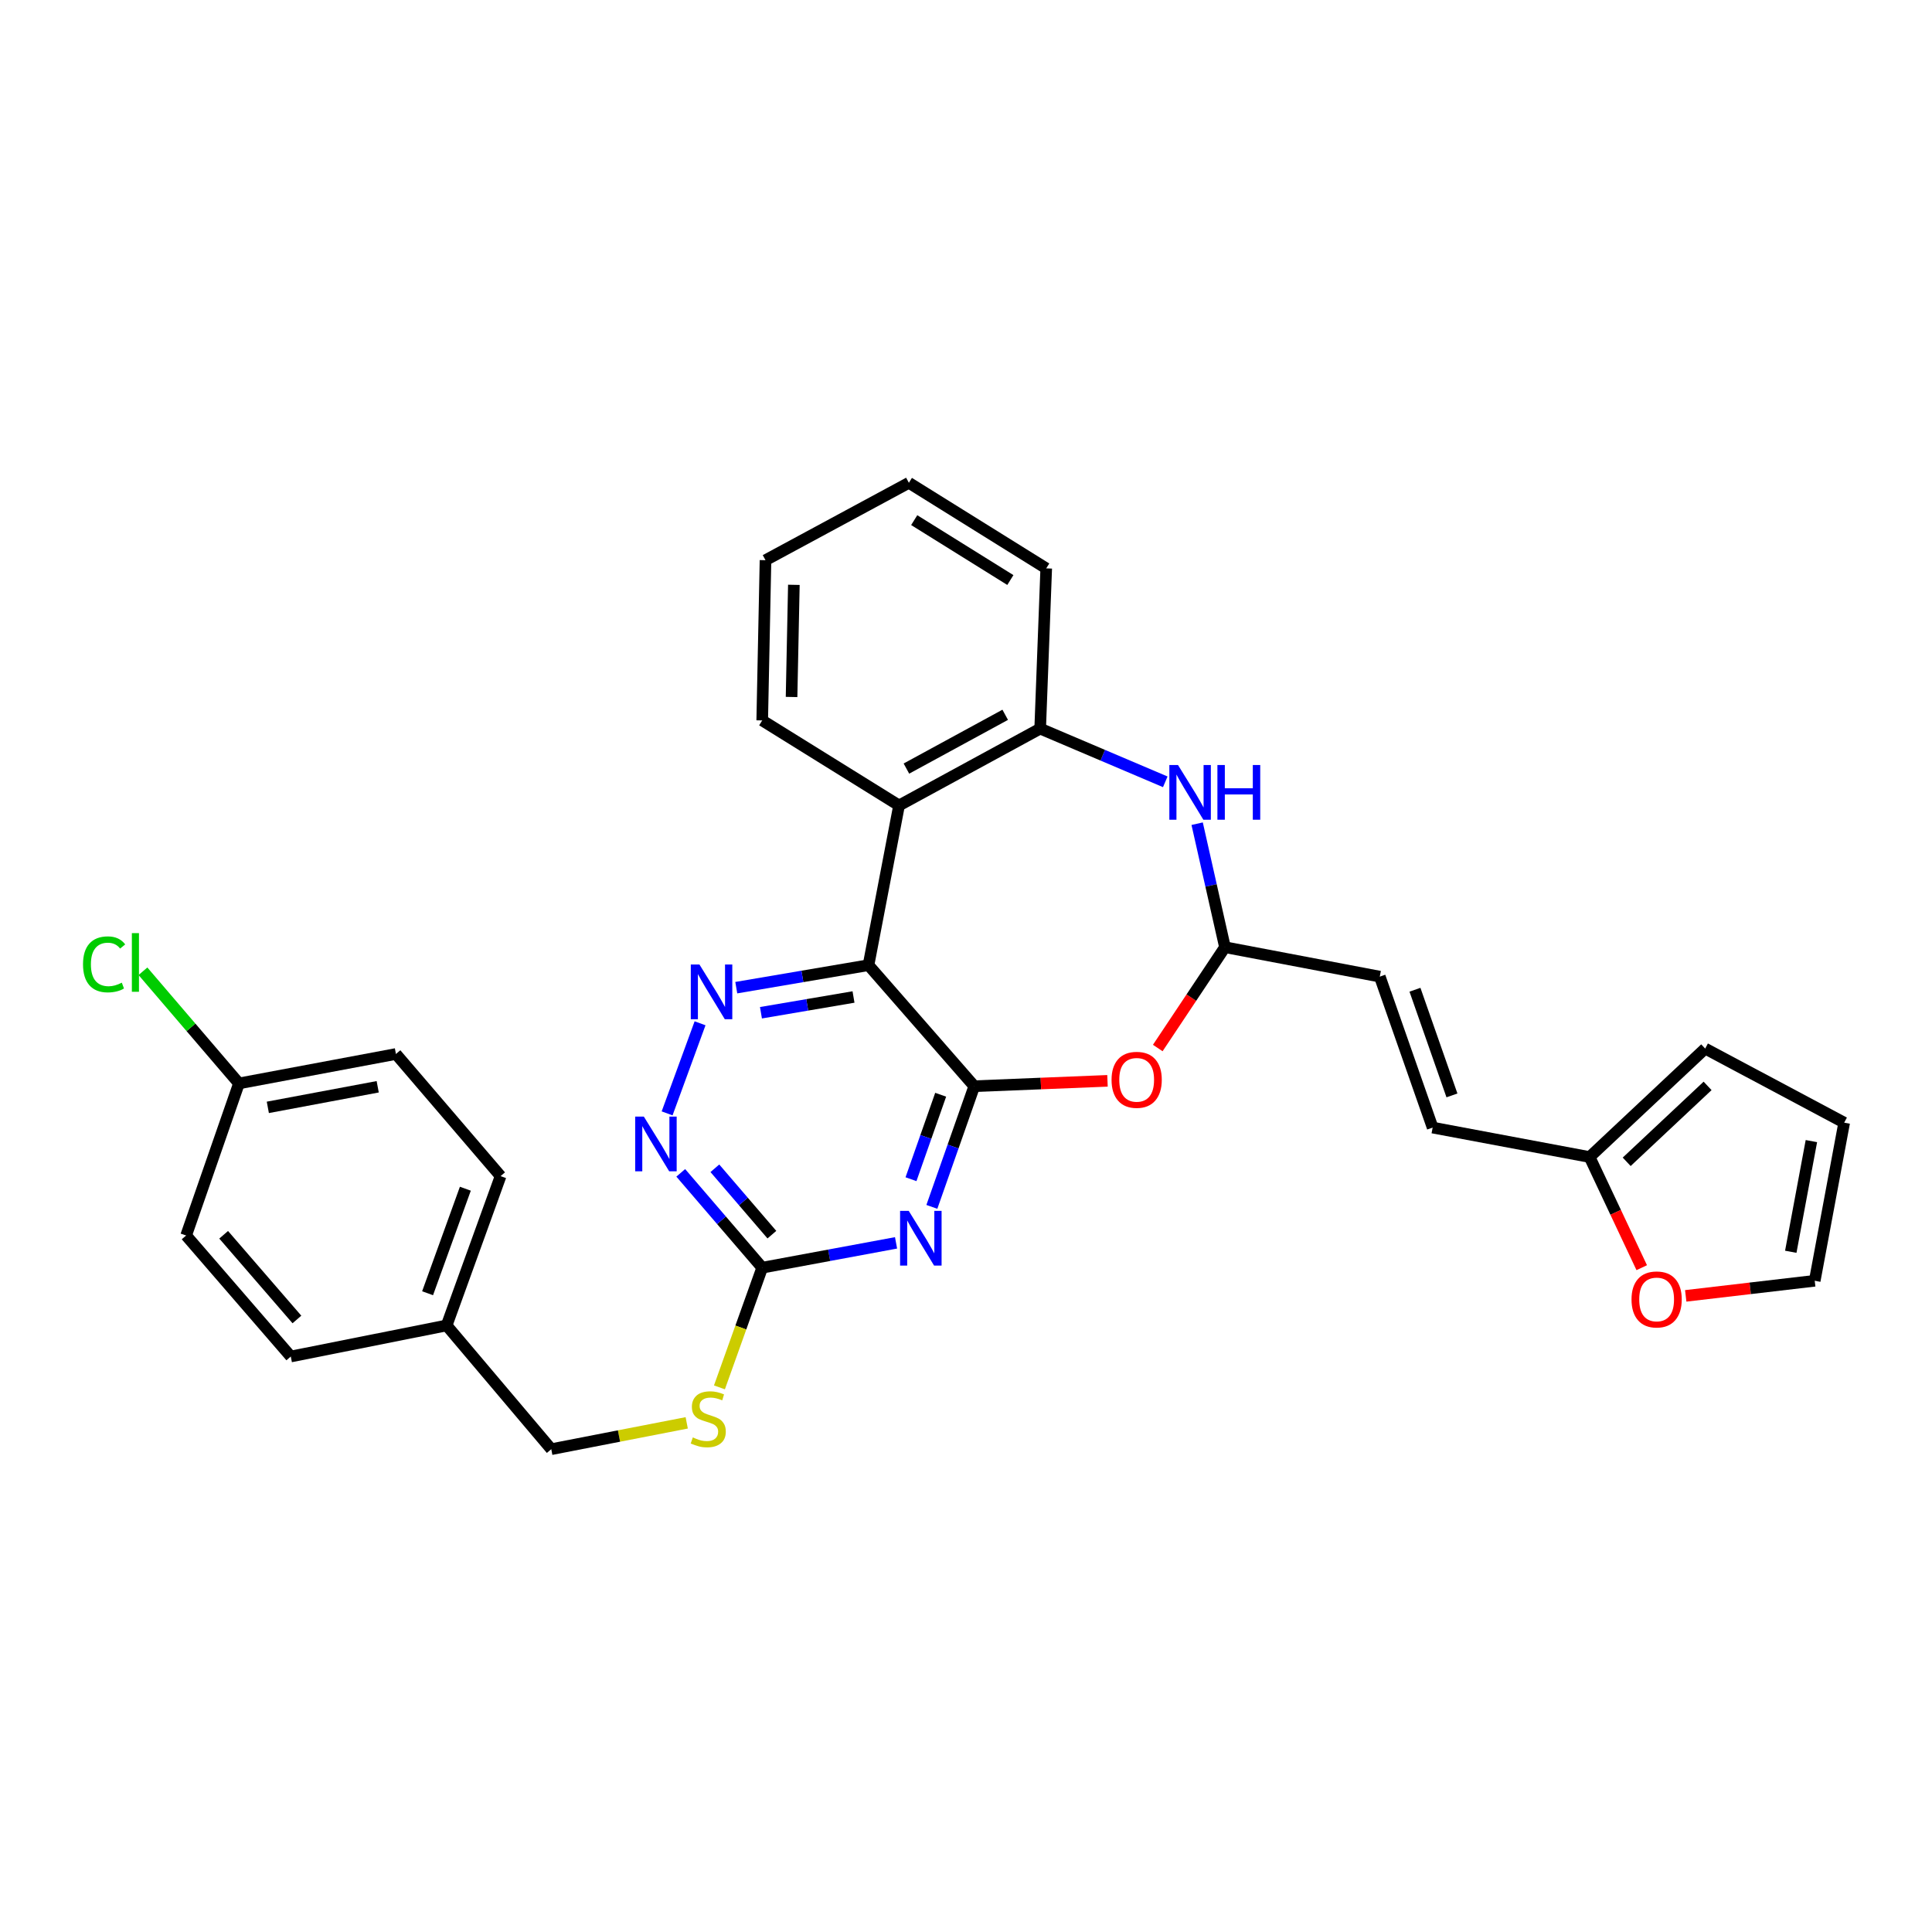 <?xml version='1.0' encoding='iso-8859-1'?>
<svg version='1.1' baseProfile='full'
              xmlns='http://www.w3.org/2000/svg'
                      xmlns:rdkit='http://www.rdkit.org/xml'
                      xmlns:xlink='http://www.w3.org/1999/xlink'
                  xml:space='preserve'
width='1000px' height='1000px' viewBox='0 0 1000 1000'>
<!-- END OF HEADER -->
<rect style='opacity:1.0;fill:#FFFFFF;stroke:none' width='1000' height='1000' x='0' y='0'> </rect>
<path class='bond-0' d='M 504.277,562.219 L 449.536,499.568' style='fill:none;fill-rule:evenodd;stroke:#000000;stroke-width:6px;stroke-linecap:butt;stroke-linejoin:miter;stroke-opacity:1' />
<path class='bond-1' d='M 504.277,562.219 L 493.304,593.446' style='fill:none;fill-rule:evenodd;stroke:#000000;stroke-width:6px;stroke-linecap:butt;stroke-linejoin:miter;stroke-opacity:1' />
<path class='bond-1' d='M 493.304,593.446 L 482.332,624.674' style='fill:none;fill-rule:evenodd;stroke:#0000FF;stroke-width:6px;stroke-linecap:butt;stroke-linejoin:miter;stroke-opacity:1' />
<path class='bond-1' d='M 486.891,566.635 L 479.211,588.494' style='fill:none;fill-rule:evenodd;stroke:#000000;stroke-width:6px;stroke-linecap:butt;stroke-linejoin:miter;stroke-opacity:1' />
<path class='bond-1' d='M 479.211,588.494 L 471.53,610.353' style='fill:none;fill-rule:evenodd;stroke:#0000FF;stroke-width:6px;stroke-linecap:butt;stroke-linejoin:miter;stroke-opacity:1' />
<path class='bond-3' d='M 504.277,562.219 L 538.756,560.83' style='fill:none;fill-rule:evenodd;stroke:#000000;stroke-width:6px;stroke-linecap:butt;stroke-linejoin:miter;stroke-opacity:1' />
<path class='bond-3' d='M 538.756,560.83 L 573.235,559.441' style='fill:none;fill-rule:evenodd;stroke:#FF0000;stroke-width:6px;stroke-linecap:butt;stroke-linejoin:miter;stroke-opacity:1' />
<path class='bond-2' d='M 449.536,499.568 L 415.316,505.392' style='fill:none;fill-rule:evenodd;stroke:#000000;stroke-width:6px;stroke-linecap:butt;stroke-linejoin:miter;stroke-opacity:1' />
<path class='bond-2' d='M 415.316,505.392 L 381.096,511.216' style='fill:none;fill-rule:evenodd;stroke:#0000FF;stroke-width:6px;stroke-linecap:butt;stroke-linejoin:miter;stroke-opacity:1' />
<path class='bond-2' d='M 441.776,516.042 L 417.822,520.119' style='fill:none;fill-rule:evenodd;stroke:#000000;stroke-width:6px;stroke-linecap:butt;stroke-linejoin:miter;stroke-opacity:1' />
<path class='bond-2' d='M 417.822,520.119 L 393.868,524.196' style='fill:none;fill-rule:evenodd;stroke:#0000FF;stroke-width:6px;stroke-linecap:butt;stroke-linejoin:miter;stroke-opacity:1' />
<path class='bond-4' d='M 449.536,499.568 L 465.345,416.901' style='fill:none;fill-rule:evenodd;stroke:#000000;stroke-width:6px;stroke-linecap:butt;stroke-linejoin:miter;stroke-opacity:1' />
<path class='bond-5' d='M 463.796,643.3 L 429.159,649.728' style='fill:none;fill-rule:evenodd;stroke:#0000FF;stroke-width:6px;stroke-linecap:butt;stroke-linejoin:miter;stroke-opacity:1' />
<path class='bond-5' d='M 429.159,649.728 L 394.521,656.156' style='fill:none;fill-rule:evenodd;stroke:#000000;stroke-width:6px;stroke-linecap:butt;stroke-linejoin:miter;stroke-opacity:1' />
<path class='bond-30' d='M 362.35,529.65 L 345.293,576.281' style='fill:none;fill-rule:evenodd;stroke:#0000FF;stroke-width:6px;stroke-linecap:butt;stroke-linejoin:miter;stroke-opacity:1' />
<path class='bond-9' d='M 599.258,542.453 L 616.65,516.363' style='fill:none;fill-rule:evenodd;stroke:#FF0000;stroke-width:6px;stroke-linecap:butt;stroke-linejoin:miter;stroke-opacity:1' />
<path class='bond-9' d='M 616.65,516.363 L 634.042,490.273' style='fill:none;fill-rule:evenodd;stroke:#000000;stroke-width:6px;stroke-linecap:butt;stroke-linejoin:miter;stroke-opacity:1' />
<path class='bond-7' d='M 465.345,416.901 L 538.394,377.132' style='fill:none;fill-rule:evenodd;stroke:#000000;stroke-width:6px;stroke-linecap:butt;stroke-linejoin:miter;stroke-opacity:1' />
<path class='bond-7' d='M 469.16,397.815 L 520.294,369.977' style='fill:none;fill-rule:evenodd;stroke:#000000;stroke-width:6px;stroke-linecap:butt;stroke-linejoin:miter;stroke-opacity:1' />
<path class='bond-22' d='M 465.345,416.901 L 394.521,372.891' style='fill:none;fill-rule:evenodd;stroke:#000000;stroke-width:6px;stroke-linecap:butt;stroke-linejoin:miter;stroke-opacity:1' />
<path class='bond-8' d='M 394.521,656.156 L 373.439,631.611' style='fill:none;fill-rule:evenodd;stroke:#000000;stroke-width:6px;stroke-linecap:butt;stroke-linejoin:miter;stroke-opacity:1' />
<path class='bond-8' d='M 373.439,631.611 L 352.357,607.066' style='fill:none;fill-rule:evenodd;stroke:#0000FF;stroke-width:6px;stroke-linecap:butt;stroke-linejoin:miter;stroke-opacity:1' />
<path class='bond-8' d='M 399.528,639.059 L 384.771,621.878' style='fill:none;fill-rule:evenodd;stroke:#000000;stroke-width:6px;stroke-linecap:butt;stroke-linejoin:miter;stroke-opacity:1' />
<path class='bond-8' d='M 384.771,621.878 L 370.014,604.696' style='fill:none;fill-rule:evenodd;stroke:#0000FF;stroke-width:6px;stroke-linecap:butt;stroke-linejoin:miter;stroke-opacity:1' />
<path class='bond-14' d='M 394.521,656.156 L 383.451,687.127' style='fill:none;fill-rule:evenodd;stroke:#000000;stroke-width:6px;stroke-linecap:butt;stroke-linejoin:miter;stroke-opacity:1' />
<path class='bond-14' d='M 383.451,687.127 L 372.382,718.098' style='fill:none;fill-rule:evenodd;stroke:#CCCC00;stroke-width:6px;stroke-linecap:butt;stroke-linejoin:miter;stroke-opacity:1' />
<path class='bond-6' d='M 619.643,426.343 L 626.842,458.308' style='fill:none;fill-rule:evenodd;stroke:#0000FF;stroke-width:6px;stroke-linecap:butt;stroke-linejoin:miter;stroke-opacity:1' />
<path class='bond-6' d='M 626.842,458.308 L 634.042,490.273' style='fill:none;fill-rule:evenodd;stroke:#000000;stroke-width:6px;stroke-linecap:butt;stroke-linejoin:miter;stroke-opacity:1' />
<path class='bond-31' d='M 603.143,404.665 L 570.769,390.898' style='fill:none;fill-rule:evenodd;stroke:#0000FF;stroke-width:6px;stroke-linecap:butt;stroke-linejoin:miter;stroke-opacity:1' />
<path class='bond-31' d='M 570.769,390.898 L 538.394,377.132' style='fill:none;fill-rule:evenodd;stroke:#000000;stroke-width:6px;stroke-linecap:butt;stroke-linejoin:miter;stroke-opacity:1' />
<path class='bond-27' d='M 538.394,377.132 L 541.523,294.19' style='fill:none;fill-rule:evenodd;stroke:#000000;stroke-width:6px;stroke-linecap:butt;stroke-linejoin:miter;stroke-opacity:1' />
<path class='bond-11' d='M 634.042,490.273 L 714.178,505.502' style='fill:none;fill-rule:evenodd;stroke:#000000;stroke-width:6px;stroke-linecap:butt;stroke-linejoin:miter;stroke-opacity:1' />
<path class='bond-10' d='M 822.772,598.876 L 741.532,583.639' style='fill:none;fill-rule:evenodd;stroke:#000000;stroke-width:6px;stroke-linecap:butt;stroke-linejoin:miter;stroke-opacity:1' />
<path class='bond-13' d='M 822.772,598.876 L 836.268,627.513' style='fill:none;fill-rule:evenodd;stroke:#000000;stroke-width:6px;stroke-linecap:butt;stroke-linejoin:miter;stroke-opacity:1' />
<path class='bond-13' d='M 836.268,627.513 L 849.763,656.151' style='fill:none;fill-rule:evenodd;stroke:#FF0000;stroke-width:6px;stroke-linecap:butt;stroke-linejoin:miter;stroke-opacity:1' />
<path class='bond-15' d='M 822.772,598.876 L 882.6,542.74' style='fill:none;fill-rule:evenodd;stroke:#000000;stroke-width:6px;stroke-linecap:butt;stroke-linejoin:miter;stroke-opacity:1' />
<path class='bond-15' d='M 841.968,601.349 L 883.848,562.055' style='fill:none;fill-rule:evenodd;stroke:#000000;stroke-width:6px;stroke-linecap:butt;stroke-linejoin:miter;stroke-opacity:1' />
<path class='bond-12' d='M 714.178,505.502 L 741.532,583.639' style='fill:none;fill-rule:evenodd;stroke:#000000;stroke-width:6px;stroke-linecap:butt;stroke-linejoin:miter;stroke-opacity:1' />
<path class='bond-12' d='M 732.38,512.287 L 751.528,566.982' style='fill:none;fill-rule:evenodd;stroke:#000000;stroke-width:6px;stroke-linecap:butt;stroke-linejoin:miter;stroke-opacity:1' />
<path class='bond-16' d='M 872.53,670.743 L 905.915,666.836' style='fill:none;fill-rule:evenodd;stroke:#FF0000;stroke-width:6px;stroke-linecap:butt;stroke-linejoin:miter;stroke-opacity:1' />
<path class='bond-16' d='M 905.915,666.836 L 939.3,662.928' style='fill:none;fill-rule:evenodd;stroke:#000000;stroke-width:6px;stroke-linecap:butt;stroke-linejoin:miter;stroke-opacity:1' />
<path class='bond-18' d='M 355.445,736.462 L 320.391,743.282' style='fill:none;fill-rule:evenodd;stroke:#CCCC00;stroke-width:6px;stroke-linecap:butt;stroke-linejoin:miter;stroke-opacity:1' />
<path class='bond-18' d='M 320.391,743.282 L 285.337,750.102' style='fill:none;fill-rule:evenodd;stroke:#000000;stroke-width:6px;stroke-linecap:butt;stroke-linejoin:miter;stroke-opacity:1' />
<path class='bond-17' d='M 882.6,542.74 L 954.545,581.091' style='fill:none;fill-rule:evenodd;stroke:#000000;stroke-width:6px;stroke-linecap:butt;stroke-linejoin:miter;stroke-opacity:1' />
<path class='bond-33' d='M 939.3,662.928 L 954.545,581.091' style='fill:none;fill-rule:evenodd;stroke:#000000;stroke-width:6px;stroke-linecap:butt;stroke-linejoin:miter;stroke-opacity:1' />
<path class='bond-33' d='M 926.901,647.917 L 937.573,590.631' style='fill:none;fill-rule:evenodd;stroke:#000000;stroke-width:6px;stroke-linecap:butt;stroke-linejoin:miter;stroke-opacity:1' />
<path class='bond-20' d='M 285.337,750.102 L 231.177,686.05' style='fill:none;fill-rule:evenodd;stroke:#000000;stroke-width:6px;stroke-linecap:butt;stroke-linejoin:miter;stroke-opacity:1' />
<path class='bond-19' d='M 123.687,560.774 L 204.936,545.546' style='fill:none;fill-rule:evenodd;stroke:#000000;stroke-width:6px;stroke-linecap:butt;stroke-linejoin:miter;stroke-opacity:1' />
<path class='bond-19' d='M 138.627,573.173 L 195.5,562.513' style='fill:none;fill-rule:evenodd;stroke:#000000;stroke-width:6px;stroke-linecap:butt;stroke-linejoin:miter;stroke-opacity:1' />
<path class='bond-21' d='M 123.687,560.774 L 98.84,531.748' style='fill:none;fill-rule:evenodd;stroke:#000000;stroke-width:6px;stroke-linecap:butt;stroke-linejoin:miter;stroke-opacity:1' />
<path class='bond-21' d='M 98.84,531.748 L 73.992,502.722' style='fill:none;fill-rule:evenodd;stroke:#00CC00;stroke-width:6px;stroke-linecap:butt;stroke-linejoin:miter;stroke-opacity:1' />
<path class='bond-34' d='M 123.687,560.774 L 96.342,639.492' style='fill:none;fill-rule:evenodd;stroke:#000000;stroke-width:6px;stroke-linecap:butt;stroke-linejoin:miter;stroke-opacity:1' />
<path class='bond-25' d='M 231.177,686.05 L 150.51,702.125' style='fill:none;fill-rule:evenodd;stroke:#000000;stroke-width:6px;stroke-linecap:butt;stroke-linejoin:miter;stroke-opacity:1' />
<path class='bond-26' d='M 231.177,686.05 L 259.104,608.76' style='fill:none;fill-rule:evenodd;stroke:#000000;stroke-width:6px;stroke-linecap:butt;stroke-linejoin:miter;stroke-opacity:1' />
<path class='bond-26' d='M 221.317,669.38 L 240.866,615.277' style='fill:none;fill-rule:evenodd;stroke:#000000;stroke-width:6px;stroke-linecap:butt;stroke-linejoin:miter;stroke-opacity:1' />
<path class='bond-28' d='M 394.521,372.891 L 396.222,289.958' style='fill:none;fill-rule:evenodd;stroke:#000000;stroke-width:6px;stroke-linecap:butt;stroke-linejoin:miter;stroke-opacity:1' />
<path class='bond-28' d='M 409.711,360.757 L 410.902,302.704' style='fill:none;fill-rule:evenodd;stroke:#000000;stroke-width:6px;stroke-linecap:butt;stroke-linejoin:miter;stroke-opacity:1' />
<path class='bond-23' d='M 96.342,639.492 L 150.51,702.125' style='fill:none;fill-rule:evenodd;stroke:#000000;stroke-width:6px;stroke-linecap:butt;stroke-linejoin:miter;stroke-opacity:1' />
<path class='bond-23' d='M 115.766,639.115 L 153.684,682.958' style='fill:none;fill-rule:evenodd;stroke:#000000;stroke-width:6px;stroke-linecap:butt;stroke-linejoin:miter;stroke-opacity:1' />
<path class='bond-24' d='M 204.936,545.546 L 259.104,608.76' style='fill:none;fill-rule:evenodd;stroke:#000000;stroke-width:6px;stroke-linecap:butt;stroke-linejoin:miter;stroke-opacity:1' />
<path class='bond-32' d='M 541.523,294.19 L 470.433,249.898' style='fill:none;fill-rule:evenodd;stroke:#000000;stroke-width:6px;stroke-linecap:butt;stroke-linejoin:miter;stroke-opacity:1' />
<path class='bond-32' d='M 522.96,300.225 L 473.197,269.22' style='fill:none;fill-rule:evenodd;stroke:#000000;stroke-width:6px;stroke-linecap:butt;stroke-linejoin:miter;stroke-opacity:1' />
<path class='bond-29' d='M 396.222,289.958 L 470.433,249.898' style='fill:none;fill-rule:evenodd;stroke:#000000;stroke-width:6px;stroke-linecap:butt;stroke-linejoin:miter;stroke-opacity:1' />
<path  class='atom-2' d='M 470.364 626.759
L 479.644 641.759
Q 480.564 643.239, 482.044 645.919
Q 483.524 648.599, 483.604 648.759
L 483.604 626.759
L 487.364 626.759
L 487.364 655.079
L 483.484 655.079
L 473.524 638.679
Q 472.364 636.759, 471.124 634.559
Q 469.924 632.359, 469.564 631.679
L 469.564 655.079
L 465.884 655.079
L 465.884 626.759
L 470.364 626.759
' fill='#0000FF'/>
<path  class='atom-3' d='M 362.035 499.235
L 371.315 514.235
Q 372.235 515.715, 373.715 518.395
Q 375.195 521.075, 375.275 521.235
L 375.275 499.235
L 379.035 499.235
L 379.035 527.555
L 375.155 527.555
L 365.195 511.155
Q 364.035 509.235, 362.795 507.035
Q 361.595 504.835, 361.235 504.155
L 361.235 527.555
L 357.555 527.555
L 357.555 499.235
L 362.035 499.235
' fill='#0000FF'/>
<path  class='atom-4' d='M 575.338 558.912
Q 575.338 552.112, 578.698 548.312
Q 582.058 544.512, 588.338 544.512
Q 594.618 544.512, 597.978 548.312
Q 601.338 552.112, 601.338 558.912
Q 601.338 565.792, 597.938 569.712
Q 594.538 573.592, 588.338 573.592
Q 582.098 573.592, 578.698 569.712
Q 575.338 565.832, 575.338 558.912
M 588.338 570.392
Q 592.658 570.392, 594.978 567.512
Q 597.338 564.592, 597.338 558.912
Q 597.338 553.352, 594.978 550.552
Q 592.658 547.712, 588.338 547.712
Q 584.018 547.712, 581.658 550.512
Q 579.338 553.312, 579.338 558.912
Q 579.338 564.632, 581.658 567.512
Q 584.018 570.392, 588.338 570.392
' fill='#FF0000'/>
<path  class='atom-7' d='M 609.731 395.969
L 619.011 410.969
Q 619.931 412.449, 621.411 415.129
Q 622.891 417.809, 622.971 417.969
L 622.971 395.969
L 626.731 395.969
L 626.731 424.289
L 622.851 424.289
L 612.891 407.889
Q 611.731 405.969, 610.491 403.769
Q 609.291 401.569, 608.931 400.889
L 608.931 424.289
L 605.251 424.289
L 605.251 395.969
L 609.731 395.969
' fill='#0000FF'/>
<path  class='atom-7' d='M 630.131 395.969
L 633.971 395.969
L 633.971 408.009
L 648.451 408.009
L 648.451 395.969
L 652.291 395.969
L 652.291 424.289
L 648.451 424.289
L 648.451 411.209
L 633.971 411.209
L 633.971 424.289
L 630.131 424.289
L 630.131 395.969
' fill='#0000FF'/>
<path  class='atom-9' d='M 333.246 577.944
L 342.526 592.944
Q 343.446 594.424, 344.926 597.104
Q 346.406 599.784, 346.486 599.944
L 346.486 577.944
L 350.246 577.944
L 350.246 606.264
L 346.366 606.264
L 336.406 589.864
Q 335.246 587.944, 334.006 585.744
Q 332.806 583.544, 332.446 582.864
L 332.446 606.264
L 328.766 606.264
L 328.766 577.944
L 333.246 577.944
' fill='#0000FF'/>
<path  class='atom-14' d='M 844.471 672.586
Q 844.471 665.786, 847.831 661.986
Q 851.191 658.186, 857.471 658.186
Q 863.751 658.186, 867.111 661.986
Q 870.471 665.786, 870.471 672.586
Q 870.471 679.466, 867.071 683.386
Q 863.671 687.266, 857.471 687.266
Q 851.231 687.266, 847.831 683.386
Q 844.471 679.506, 844.471 672.586
M 857.471 684.066
Q 861.791 684.066, 864.111 681.186
Q 866.471 678.266, 866.471 672.586
Q 866.471 667.026, 864.111 664.226
Q 861.791 661.386, 857.471 661.386
Q 853.151 661.386, 850.791 664.186
Q 848.471 666.986, 848.471 672.586
Q 848.471 678.306, 850.791 681.186
Q 853.151 684.066, 857.471 684.066
' fill='#FF0000'/>
<path  class='atom-15' d='M 358.594 744.013
Q 358.914 744.133, 360.234 744.693
Q 361.554 745.253, 362.994 745.613
Q 364.474 745.933, 365.914 745.933
Q 368.594 745.933, 370.154 744.653
Q 371.714 743.333, 371.714 741.053
Q 371.714 739.493, 370.914 738.533
Q 370.154 737.573, 368.954 737.053
Q 367.754 736.533, 365.754 735.933
Q 363.234 735.173, 361.714 734.453
Q 360.234 733.733, 359.154 732.213
Q 358.114 730.693, 358.114 728.133
Q 358.114 724.573, 360.514 722.373
Q 362.954 720.173, 367.754 720.173
Q 371.034 720.173, 374.754 721.733
L 373.834 724.813
Q 370.434 723.413, 367.874 723.413
Q 365.114 723.413, 363.594 724.573
Q 362.074 725.693, 362.114 727.653
Q 362.114 729.173, 362.874 730.093
Q 363.674 731.013, 364.794 731.533
Q 365.954 732.053, 367.874 732.653
Q 370.434 733.453, 371.954 734.253
Q 373.474 735.053, 374.554 736.693
Q 375.674 738.293, 375.674 741.053
Q 375.674 744.973, 373.034 747.093
Q 370.434 749.173, 366.074 749.173
Q 363.554 749.173, 361.634 748.613
Q 359.754 748.093, 357.514 747.173
L 358.594 744.013
' fill='#CCCC00'/>
<path  class='atom-22' d='M 42.971 499.146
Q 42.971 492.106, 46.251 488.426
Q 49.571 484.706, 55.851 484.706
Q 61.691 484.706, 64.811 488.826
L 62.171 490.986
Q 59.891 487.986, 55.851 487.986
Q 51.571 487.986, 49.291 490.866
Q 47.051 493.706, 47.051 499.146
Q 47.051 504.746, 49.371 507.626
Q 51.731 510.506, 56.291 510.506
Q 59.411 510.506, 63.051 508.626
L 64.171 511.626
Q 62.691 512.586, 60.451 513.146
Q 58.211 513.706, 55.731 513.706
Q 49.571 513.706, 46.251 509.946
Q 42.971 506.186, 42.971 499.146
' fill='#00CC00'/>
<path  class='atom-22' d='M 68.251 482.986
L 71.931 482.986
L 71.931 513.346
L 68.251 513.346
L 68.251 482.986
' fill='#00CC00'/>
</svg>
